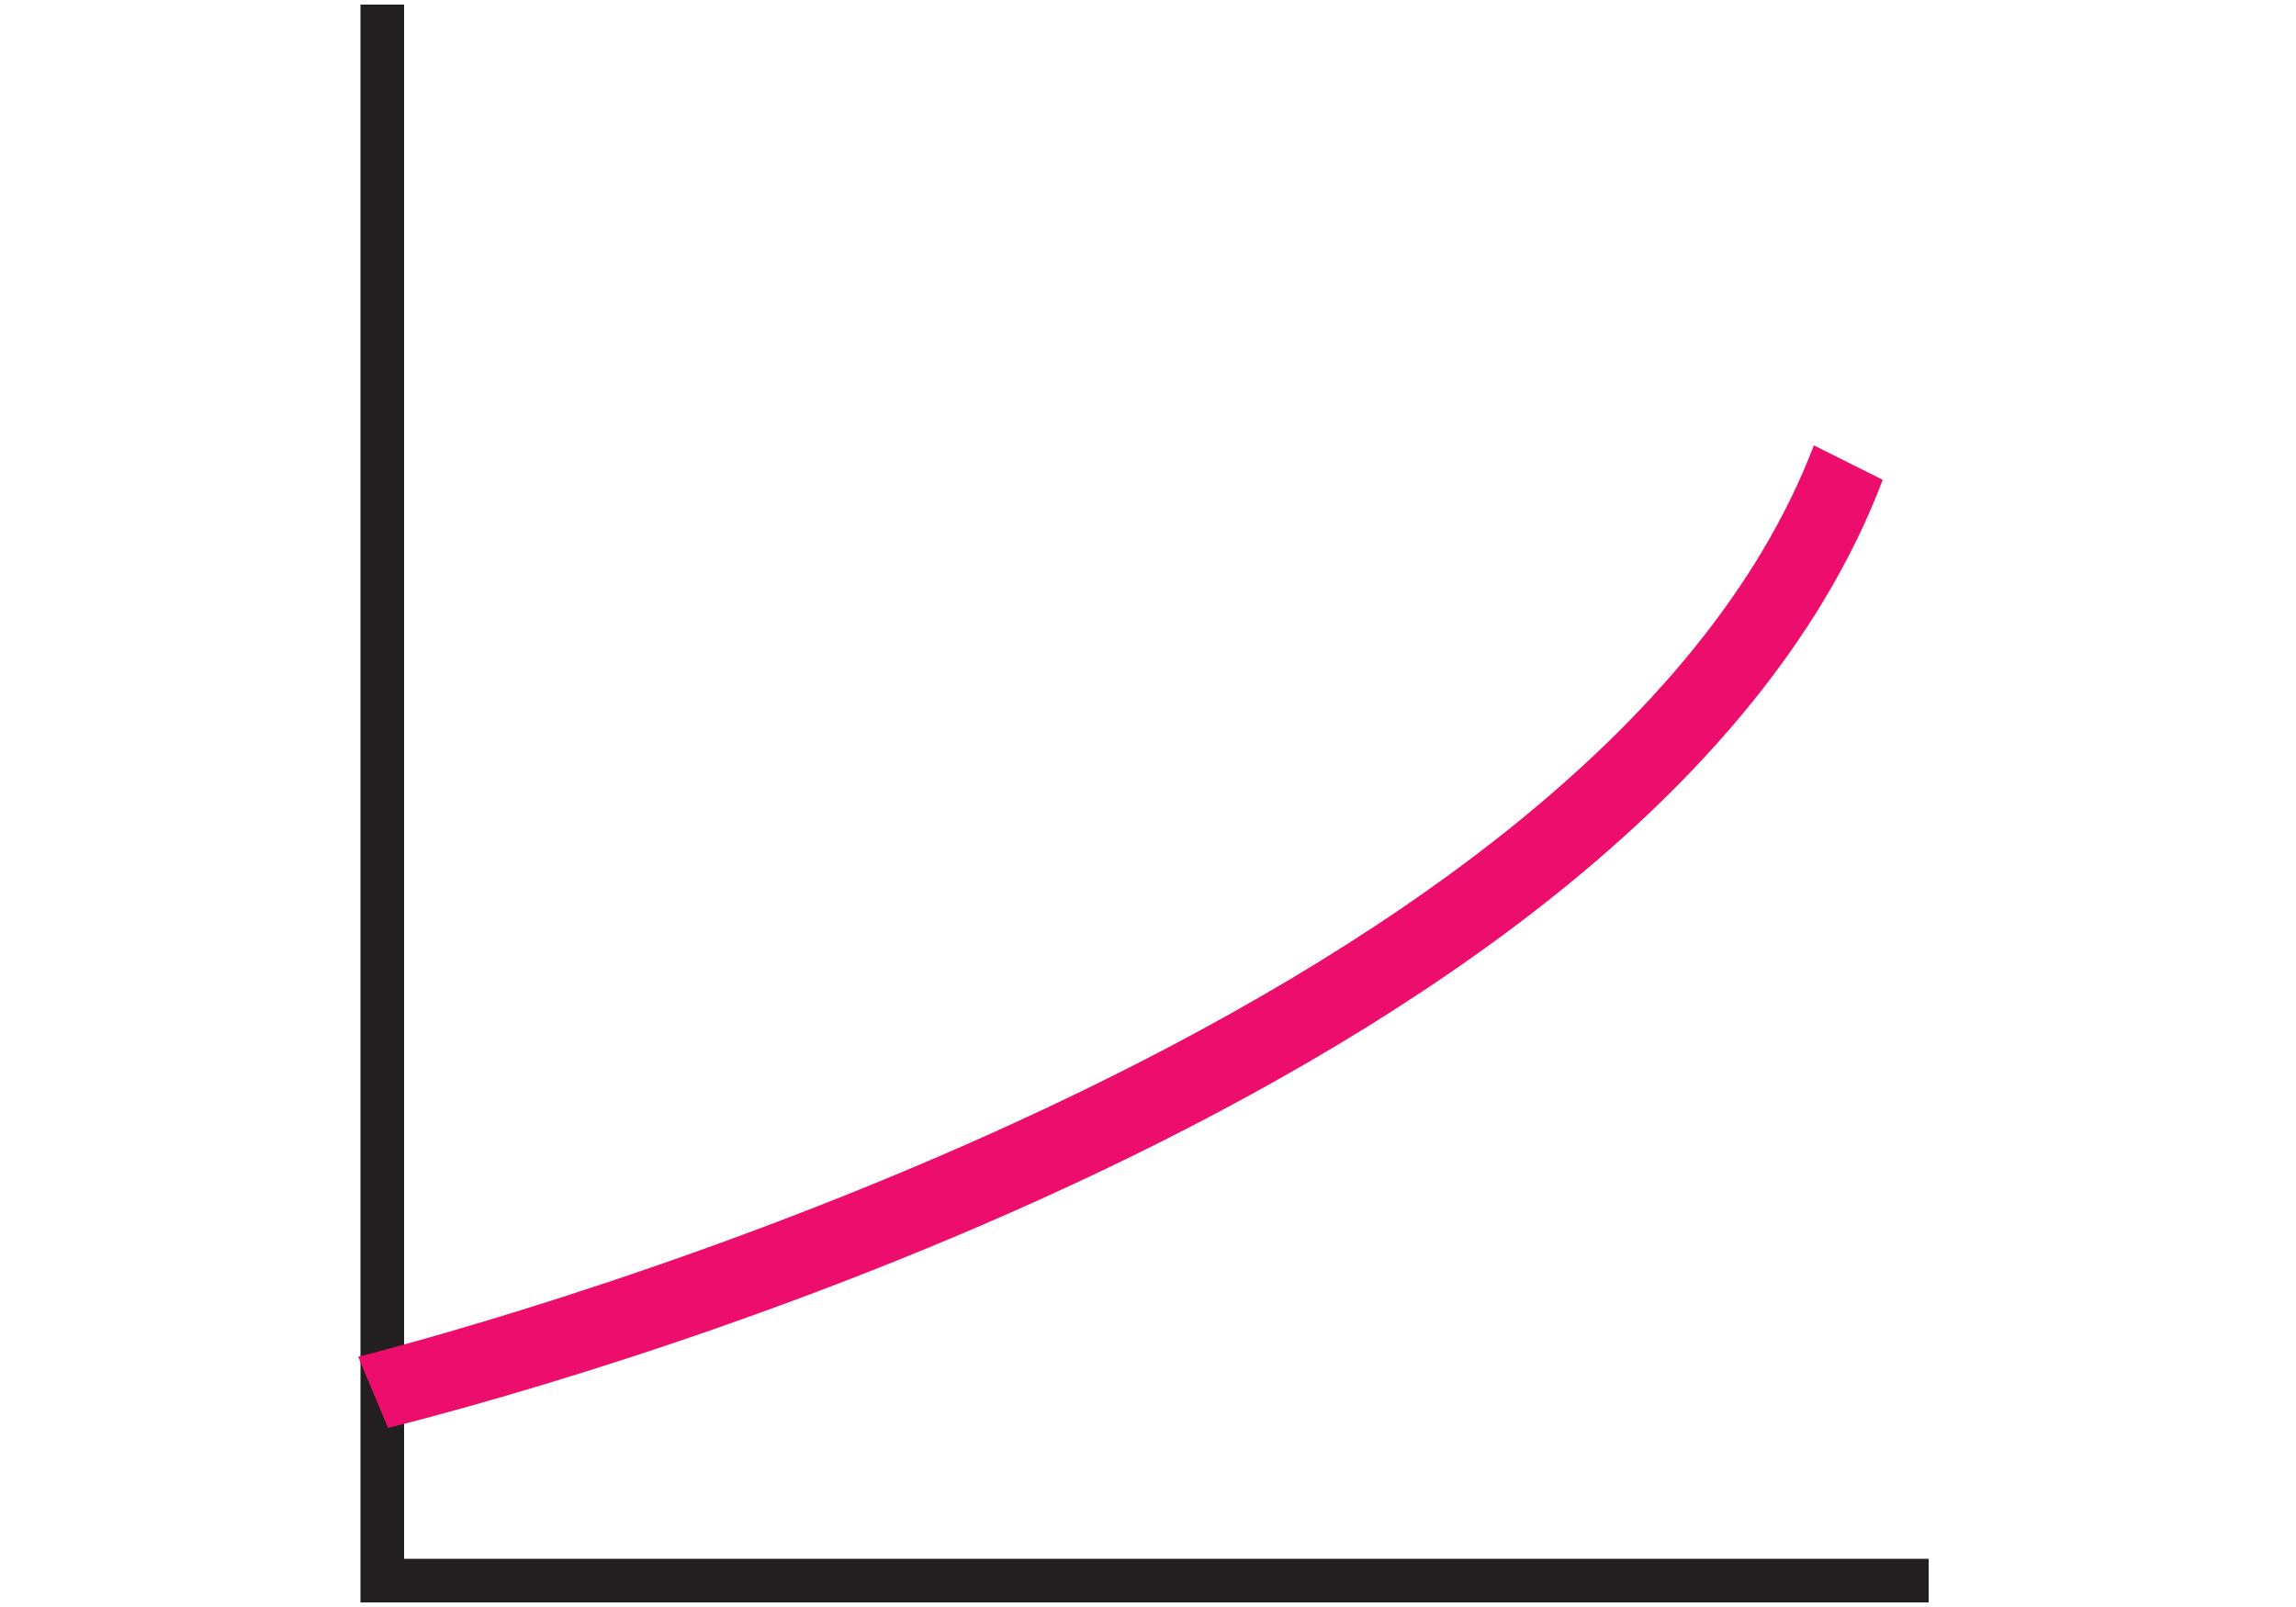 <?xml version="1.0" encoding="utf-8"?>
<!-- Generator: Adobe Illustrator 17.1.0, SVG Export Plug-In . SVG Version: 6.00 Build 0)  -->
<!DOCTYPE svg PUBLIC "-//W3C//DTD SVG 1.1//EN" "http://www.w3.org/Graphics/SVG/1.1/DTD/svg11.dtd">
<svg version="1.1" id="Layer_1" xmlns="http://www.w3.org/2000/svg" xmlns:xlink="http://www.w3.org/1999/xlink" x="0px" y="0px"
	 viewBox="0 0 100 70" enable-background="new 0 0 100 70" xml:space="preserve">
<g display="none">
	<g display="inline">
		<g>
			<path fill="#6D6E70" d="M70.5,55H30.3V14.8h40.2V55z M35.8,49.4h29.1V20.3H35.8V49.4z"/>
		</g>
		<g>
			<polygon fill="#6D6E70" points="73.5,69.9 73.5,57.8 85.4,57.8 85.4,60.8 76.5,60.8 76.5,69.9 			"/>
		</g>
		<g>
			<polygon fill="#6D6E70" points="27.4,0 27.4,12.1 15.6,12.1 15.6,9.2 24.5,9.2 24.5,0 			"/>
		</g>
	</g>
</g>
<g>
	<g>
		<g>
			<polygon fill="#231F20" points="84,69.8 15.7,69.8 15.7,0.2 17.6,0.2 17.6,67.9 84,67.9 			"/>
		</g>
	</g>
	<g>
		<path fill="#EC0D6C" d="M16.9,62.2l-1.3-3.1c5.5-1.4,53.8-14.5,63.4-39.7l3,1.5C72.2,46.8,26.1,59.9,16.9,62.2z"/>
	</g>
</g>
</svg>
